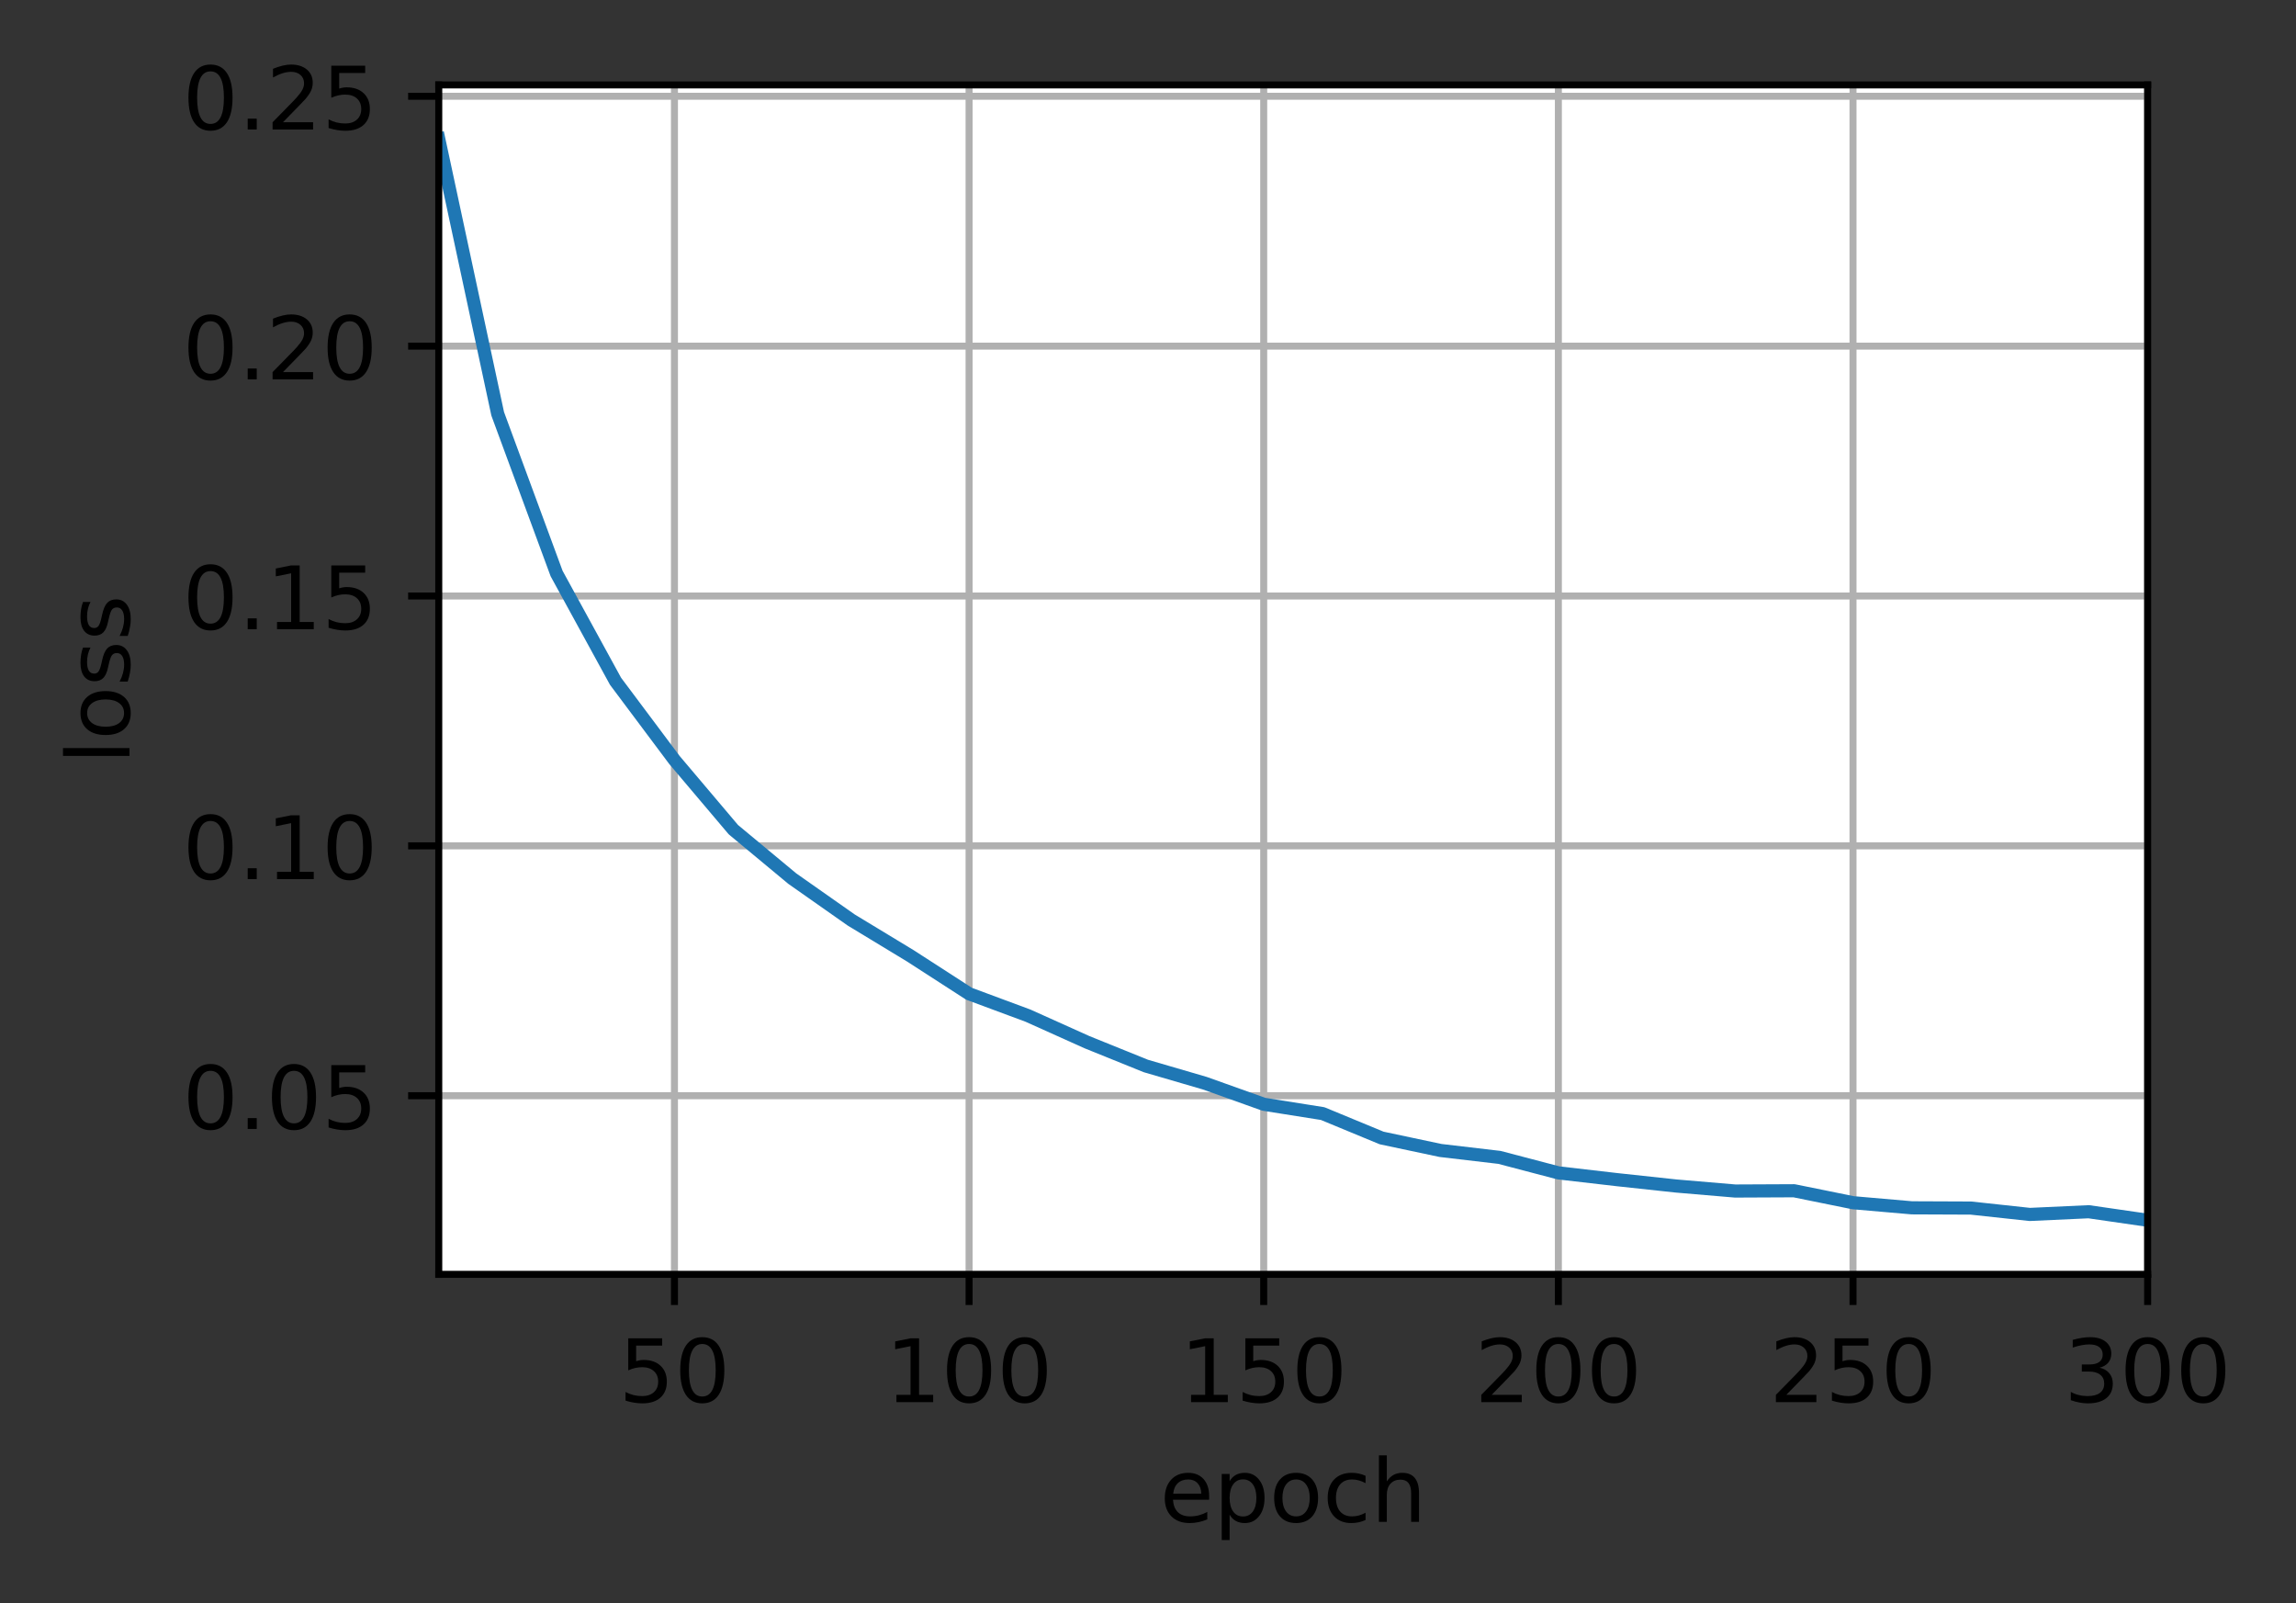 <?xml version="1.0" encoding="UTF-8"?>
<svg xmlns="http://www.w3.org/2000/svg" xmlns:xlink="http://www.w3.org/1999/xlink" width="328pt" height="229pt" viewBox="0 0 328 229" version="1.1">
<rect x="0" y="0" width="328" height="229" fill="#333333" stroke="none"/>
<defs>
<clipPath id="clip1">
  <path d="M 95 12.129 L 98 12.129 L 98 182.004 L 95 182.004 Z M 95 12.129 "/>
</clipPath>
<clipPath id="clip2">
  <path d="M 137 12.129 L 140 12.129 L 140 182.004 L 137 182.004 Z M 137 12.129 "/>
</clipPath>
<clipPath id="clip3">
  <path d="M 179 12.129 L 182 12.129 L 182 182.004 L 179 182.004 Z M 179 12.129 "/>
</clipPath>
<clipPath id="clip4">
  <path d="M 221 12.129 L 224 12.129 L 224 182.004 L 221 182.004 Z M 221 12.129 "/>
</clipPath>
<clipPath id="clip5">
  <path d="M 264 12.129 L 266 12.129 L 266 182.004 L 264 182.004 Z M 264 12.129 "/>
</clipPath>
<clipPath id="clip6">
  <path d="M 306 12.129 L 306.805 12.129 L 306.805 182.004 L 306 182.004 Z M 306 12.129 "/>
</clipPath>
<clipPath id="clip7">
  <path d="M 62.68 155 L 306.805 155 L 306.805 158 L 62.68 158 Z M 62.68 155 "/>
</clipPath>
<clipPath id="clip8">
  <path d="M 62.68 120 L 306.805 120 L 306.805 122 L 62.68 122 Z M 62.68 120 "/>
</clipPath>
<clipPath id="clip9">
  <path d="M 62.68 84 L 306.805 84 L 306.805 86 L 62.68 86 Z M 62.68 84 "/>
</clipPath>
<clipPath id="clip10">
  <path d="M 62.68 48 L 306.805 48 L 306.805 51 L 62.68 51 Z M 62.68 48 "/>
</clipPath>
<clipPath id="clip11">
  <path d="M 62.68 13 L 306.805 13 L 306.805 15 L 62.68 15 Z M 62.68 13 "/>
</clipPath>
<clipPath id="clip12">
  <path d="M 62.68 18 L 306.805 18 L 306.805 176 L 62.68 176 Z M 62.68 18 "/>
</clipPath>
</defs>
<g id="surface1">
<path style=" stroke:none;fill-rule:nonzero;fill:rgb(100%,100%,100%);fill-opacity:1;" d="M 62.68 182.004 L 306.805 182.004 L 306.805 12.129 L 62.68 12.129 Z M 62.68 182.004 "/>
<g clip-path="url(#clip1)" clip-rule="nonzero">
<path style="fill:none;stroke-width:0.8;stroke-linecap:square;stroke-linejoin:round;stroke:rgb(69.02%,69.02%,69.02%);stroke-opacity:1;stroke-miterlimit:4;" d="M 77.081 145.603 L 77.081 9.703 " transform="matrix(1.25,0,0,1.25,0,0)"/>
</g>
<path style="fill:none;stroke-width:0.8;stroke-linecap:butt;stroke-linejoin:round;stroke:rgb(0%,0%,0%);stroke-opacity:1;stroke-miterlimit:4;" d="M -0 -0.001 L -0 3.499 " transform="matrix(1.25,0,0,1.25,96.352,182.005)"/>
<path style=" stroke:none;fill-rule:nonzero;fill:rgb(0%,0%,0%);fill-opacity:1;" d="M 89.75 191.141 L 94.59 191.141 L 94.59 192.18 L 90.879 192.18 L 90.879 194.41 C 91.055 194.352 91.234 194.305 91.414 194.273 C 91.594 194.246 91.773 194.23 91.953 194.23 C 92.969 194.23 93.773 194.508 94.367 195.066 C 94.961 195.621 95.262 196.379 95.262 197.328 C 95.262 198.309 94.953 199.07 94.344 199.617 C 93.734 200.16 92.871 200.43 91.762 200.43 C 91.379 200.43 90.988 200.398 90.594 200.332 C 90.195 200.27 89.785 200.172 89.363 200.039 L 89.363 198.801 C 89.73 199 90.109 199.148 90.5 199.246 C 90.891 199.344 91.301 199.391 91.738 199.391 C 92.441 199.391 93 199.207 93.41 198.836 C 93.82 198.469 94.027 197.965 94.027 197.328 C 94.027 196.695 93.82 196.191 93.41 195.824 C 93 195.453 92.441 195.266 91.738 195.266 C 91.406 195.266 91.078 195.305 90.75 195.375 C 90.422 195.449 90.09 195.562 89.75 195.719 Z M 89.75 191.141 "/>
<path style=" stroke:none;fill-rule:nonzero;fill:rgb(0%,0%,0%);fill-opacity:1;" d="M 100.324 191.953 C 99.691 191.953 99.215 192.266 98.895 192.891 C 98.574 193.512 98.414 194.453 98.414 195.707 C 98.414 196.953 98.574 197.891 98.895 198.516 C 99.215 199.141 99.691 199.453 100.324 199.453 C 100.965 199.453 101.441 199.141 101.762 198.516 C 102.082 197.891 102.242 196.953 102.242 195.707 C 102.242 194.453 102.082 193.512 101.762 192.891 C 101.441 192.266 100.965 191.953 100.324 191.953 Z M 100.324 190.977 C 101.348 190.977 102.129 191.379 102.668 192.188 C 103.207 192.996 103.477 194.168 103.477 195.707 C 103.477 197.238 103.207 198.41 102.668 199.219 C 102.129 200.027 101.348 200.43 100.324 200.43 C 99.305 200.43 98.523 200.027 97.984 199.219 C 97.445 198.41 97.176 197.238 97.176 195.707 C 97.176 194.168 97.445 192.996 97.984 192.188 C 98.523 191.379 99.305 190.977 100.324 190.977 Z M 100.324 190.977 "/>
<g clip-path="url(#clip2)" clip-rule="nonzero">
<path style="fill:none;stroke-width:0.8;stroke-linecap:square;stroke-linejoin:round;stroke:rgb(69.02%,69.02%,69.02%);stroke-opacity:1;stroke-miterlimit:4;" d="M 110.753 145.603 L 110.753 9.703 " transform="matrix(1.25,0,0,1.25,0,0)"/>
</g>
<path style="fill:none;stroke-width:0.8;stroke-linecap:butt;stroke-linejoin:round;stroke:rgb(0%,0%,0%);stroke-opacity:1;stroke-miterlimit:4;" d="M -0.001 -0.001 L -0.001 3.499 " transform="matrix(1.25,0,0,1.25,138.443,182.005)"/>
<path style=" stroke:none;fill-rule:nonzero;fill:rgb(0%,0%,0%);fill-opacity:1;" d="M 128.062 199.215 L 130.078 199.215 L 130.078 192.262 L 127.887 192.703 L 127.887 191.578 L 130.066 191.141 L 131.297 191.141 L 131.297 199.215 L 133.312 199.215 L 133.312 200.254 L 128.062 200.254 Z M 128.062 199.215 "/>
<path style=" stroke:none;fill-rule:nonzero;fill:rgb(0%,0%,0%);fill-opacity:1;" d="M 138.438 191.953 C 137.805 191.953 137.328 192.266 137.008 192.891 C 136.688 193.512 136.527 194.453 136.527 195.707 C 136.527 196.953 136.688 197.891 137.008 198.516 C 137.328 199.141 137.805 199.453 138.438 199.453 C 139.078 199.453 139.559 199.141 139.875 198.516 C 140.195 197.891 140.355 196.953 140.355 195.707 C 140.355 194.453 140.195 193.512 139.875 192.891 C 139.559 192.266 139.078 191.953 138.438 191.953 Z M 138.438 190.977 C 139.461 190.977 140.242 191.379 140.781 192.188 C 141.32 192.996 141.59 194.168 141.59 195.707 C 141.59 197.238 141.32 198.41 140.781 199.219 C 140.242 200.027 139.461 200.43 138.438 200.43 C 137.418 200.43 136.637 200.027 136.098 199.219 C 135.559 198.41 135.289 197.238 135.289 195.707 C 135.289 194.168 135.559 192.996 136.098 192.188 C 136.637 191.379 137.418 190.977 138.438 190.977 Z M 138.438 190.977 "/>
<path style=" stroke:none;fill-rule:nonzero;fill:rgb(0%,0%,0%);fill-opacity:1;" d="M 146.391 191.953 C 145.758 191.953 145.281 192.266 144.961 192.891 C 144.641 193.512 144.48 194.453 144.48 195.707 C 144.48 196.953 144.641 197.891 144.961 198.516 C 145.281 199.141 145.758 199.453 146.391 199.453 C 147.031 199.453 147.512 199.141 147.828 198.516 C 148.148 197.891 148.309 196.953 148.309 195.707 C 148.309 194.453 148.148 193.512 147.828 192.891 C 147.512 192.266 147.031 191.953 146.391 191.953 Z M 146.391 190.977 C 147.414 190.977 148.195 191.379 148.734 192.188 C 149.273 192.996 149.543 194.168 149.543 195.707 C 149.543 197.238 149.273 198.41 148.734 199.219 C 148.195 200.027 147.414 200.43 146.391 200.43 C 145.371 200.43 144.59 200.027 144.051 199.219 C 143.512 198.41 143.242 197.238 143.242 195.707 C 143.242 194.168 143.512 192.996 144.051 192.188 C 144.59 191.379 145.371 190.977 146.391 190.977 Z M 146.391 190.977 "/>
<g clip-path="url(#clip3)" clip-rule="nonzero">
<path style="fill:none;stroke-width:0.8;stroke-linecap:square;stroke-linejoin:round;stroke:rgb(69.02%,69.02%,69.02%);stroke-opacity:1;stroke-miterlimit:4;" d="M 144.425 145.603 L 144.425 9.703 " transform="matrix(1.25,0,0,1.25,0,0)"/>
</g>
<path style="fill:none;stroke-width:0.8;stroke-linecap:butt;stroke-linejoin:round;stroke:rgb(0%,0%,0%);stroke-opacity:1;stroke-miterlimit:4;" d="M -0.002 -0.001 L -0.002 3.499 " transform="matrix(1.25,0,0,1.25,180.533,182.005)"/>
<path style=" stroke:none;fill-rule:nonzero;fill:rgb(0%,0%,0%);fill-opacity:1;" d="M 170.152 199.215 L 172.168 199.215 L 172.168 192.262 L 169.977 192.703 L 169.977 191.578 L 172.156 191.141 L 173.387 191.141 L 173.387 199.215 L 175.402 199.215 L 175.402 200.254 L 170.152 200.254 Z M 170.152 199.215 "/>
<path style=" stroke:none;fill-rule:nonzero;fill:rgb(0%,0%,0%);fill-opacity:1;" d="M 177.906 191.141 L 182.746 191.141 L 182.746 192.18 L 179.035 192.18 L 179.035 194.41 C 179.215 194.352 179.391 194.305 179.57 194.273 C 179.75 194.246 179.93 194.23 180.109 194.23 C 181.125 194.23 181.93 194.508 182.523 195.066 C 183.121 195.621 183.418 196.379 183.418 197.328 C 183.418 198.309 183.113 199.07 182.5 199.617 C 181.891 200.16 181.031 200.43 179.918 200.43 C 179.535 200.43 179.148 200.398 178.75 200.332 C 178.355 200.27 177.945 200.172 177.52 200.039 L 177.52 198.801 C 177.887 199 178.266 199.148 178.656 199.246 C 179.047 199.344 179.461 199.391 179.895 199.391 C 180.598 199.391 181.156 199.207 181.566 198.836 C 181.977 198.469 182.184 197.965 182.184 197.328 C 182.184 196.695 181.977 196.191 181.566 195.824 C 181.156 195.453 180.598 195.266 179.895 195.266 C 179.566 195.266 179.234 195.305 178.906 195.375 C 178.582 195.449 178.246 195.562 177.906 195.719 Z M 177.906 191.141 "/>
<path style=" stroke:none;fill-rule:nonzero;fill:rgb(0%,0%,0%);fill-opacity:1;" d="M 188.48 191.953 C 187.848 191.953 187.371 192.266 187.051 192.891 C 186.73 193.512 186.57 194.453 186.57 195.707 C 186.57 196.953 186.73 197.891 187.051 198.516 C 187.371 199.141 187.848 199.453 188.48 199.453 C 189.121 199.453 189.602 199.141 189.918 198.516 C 190.238 197.891 190.398 196.953 190.398 195.707 C 190.398 194.453 190.238 193.512 189.918 192.891 C 189.602 192.266 189.121 191.953 188.48 191.953 Z M 188.48 190.977 C 189.504 190.977 190.285 191.379 190.824 192.188 C 191.363 192.996 191.633 194.168 191.633 195.707 C 191.633 197.238 191.363 198.41 190.824 199.219 C 190.285 200.027 189.504 200.43 188.48 200.43 C 187.461 200.43 186.68 200.027 186.141 199.219 C 185.602 198.41 185.332 197.238 185.332 195.707 C 185.332 194.168 185.602 192.996 186.141 192.188 C 186.68 191.379 187.461 190.977 188.48 190.977 Z M 188.48 190.977 "/>
<g clip-path="url(#clip4)" clip-rule="nonzero">
<path style="fill:none;stroke-width:0.8;stroke-linecap:square;stroke-linejoin:round;stroke:rgb(69.02%,69.02%,69.02%);stroke-opacity:1;stroke-miterlimit:4;" d="M 178.1 145.603 L 178.1 9.703 " transform="matrix(1.25,0,0,1.25,0,0)"/>
</g>
<path style="fill:none;stroke-width:0.8;stroke-linecap:butt;stroke-linejoin:round;stroke:rgb(0%,0%,0%);stroke-opacity:1;stroke-miterlimit:4;" d="M 0.001 -0.001 L 0.001 3.499 " transform="matrix(1.25,0,0,1.25,222.624,182.005)"/>
<path style=" stroke:none;fill-rule:nonzero;fill:rgb(0%,0%,0%);fill-opacity:1;" d="M 213.094 199.215 L 217.395 199.215 L 217.395 200.254 L 211.609 200.254 L 211.609 199.215 C 212.078 198.73 212.715 198.082 213.523 197.266 C 214.332 196.449 214.84 195.922 215.047 195.688 C 215.441 195.242 215.715 194.867 215.871 194.562 C 216.027 194.254 216.109 193.953 216.109 193.656 C 216.109 193.172 215.938 192.777 215.598 192.473 C 215.258 192.164 214.816 192.012 214.27 192.012 C 213.883 192.012 213.477 192.078 213.047 192.215 C 212.617 192.348 212.16 192.551 211.672 192.824 L 211.672 191.578 C 212.168 191.379 212.629 191.23 213.062 191.129 C 213.492 191.027 213.887 190.977 214.246 190.977 C 215.191 190.977 215.941 191.211 216.504 191.684 C 217.066 192.156 217.348 192.785 217.348 193.574 C 217.348 193.949 217.277 194.305 217.137 194.641 C 216.996 194.977 216.742 195.371 216.371 195.828 C 216.27 195.945 215.945 196.285 215.398 196.852 C 214.855 197.414 214.086 198.203 213.094 199.215 Z M 213.094 199.215 "/>
<path style=" stroke:none;fill-rule:nonzero;fill:rgb(0%,0%,0%);fill-opacity:1;" d="M 222.621 191.953 C 221.984 191.953 221.508 192.266 221.188 192.891 C 220.867 193.512 220.711 194.453 220.711 195.707 C 220.711 196.953 220.867 197.891 221.188 198.516 C 221.508 199.141 221.984 199.453 222.621 199.453 C 223.258 199.453 223.738 199.141 224.059 198.516 C 224.379 197.891 224.539 196.953 224.539 195.707 C 224.539 194.453 224.379 193.512 224.059 192.891 C 223.738 192.266 223.258 191.953 222.621 191.953 Z M 222.621 190.977 C 223.641 190.977 224.422 191.379 224.961 192.188 C 225.5 192.996 225.77 194.168 225.77 195.707 C 225.77 197.238 225.5 198.41 224.961 199.219 C 224.422 200.027 223.641 200.43 222.621 200.43 C 221.598 200.43 220.82 200.027 220.281 199.219 C 219.742 198.41 219.473 197.238 219.473 195.707 C 219.473 194.168 219.742 192.996 220.281 192.188 C 220.82 191.379 221.598 190.977 222.621 190.977 Z M 222.621 190.977 "/>
<path style=" stroke:none;fill-rule:nonzero;fill:rgb(0%,0%,0%);fill-opacity:1;" d="M 230.574 191.953 C 229.938 191.953 229.461 192.266 229.141 192.891 C 228.82 193.512 228.664 194.453 228.664 195.707 C 228.664 196.953 228.82 197.891 229.141 198.516 C 229.461 199.141 229.938 199.453 230.574 199.453 C 231.211 199.453 231.691 199.141 232.012 198.516 C 232.332 197.891 232.492 196.953 232.492 195.707 C 232.492 194.453 232.332 193.512 232.012 192.891 C 231.691 192.266 231.211 191.953 230.574 191.953 Z M 230.574 190.977 C 231.594 190.977 232.375 191.379 232.914 192.188 C 233.453 192.996 233.723 194.168 233.723 195.707 C 233.723 197.238 233.453 198.41 232.914 199.219 C 232.375 200.027 231.594 200.43 230.574 200.43 C 229.551 200.43 228.773 200.027 228.234 199.219 C 227.695 198.41 227.426 197.238 227.426 195.707 C 227.426 194.168 227.695 192.996 228.234 192.188 C 228.773 191.379 229.551 190.977 230.574 190.977 Z M 230.574 190.977 "/>
<g clip-path="url(#clip5)" clip-rule="nonzero">
<path style="fill:none;stroke-width:0.8;stroke-linecap:square;stroke-linejoin:round;stroke:rgb(69.02%,69.02%,69.02%);stroke-opacity:1;stroke-miterlimit:4;" d="M 211.772 145.603 L 211.772 9.703 " transform="matrix(1.25,0,0,1.25,0,0)"/>
</g>
<path style="fill:none;stroke-width:0.8;stroke-linecap:butt;stroke-linejoin:round;stroke:rgb(0%,0%,0%);stroke-opacity:1;stroke-miterlimit:4;" d="M 0.001 -0.001 L 0.001 3.499 " transform="matrix(1.25,0,0,1.25,264.714,182.005)"/>
<path style=" stroke:none;fill-rule:nonzero;fill:rgb(0%,0%,0%);fill-opacity:1;" d="M 255.184 199.215 L 259.484 199.215 L 259.484 200.254 L 253.699 200.254 L 253.699 199.215 C 254.168 198.73 254.805 198.082 255.613 197.266 C 256.422 196.449 256.93 195.922 257.137 195.688 C 257.531 195.242 257.805 194.867 257.961 194.562 C 258.121 194.254 258.199 193.953 258.199 193.656 C 258.199 193.172 258.027 192.777 257.688 192.473 C 257.348 192.164 256.906 192.012 256.359 192.012 C 255.973 192.012 255.566 192.078 255.137 192.215 C 254.707 192.348 254.25 192.551 253.762 192.824 L 253.762 191.578 C 254.258 191.379 254.719 191.23 255.152 191.129 C 255.582 191.027 255.98 190.977 256.336 190.977 C 257.281 190.977 258.035 191.211 258.594 191.684 C 259.156 192.156 259.438 192.785 259.438 193.574 C 259.438 193.949 259.367 194.305 259.227 194.641 C 259.086 194.977 258.832 195.371 258.461 195.828 C 258.359 195.945 258.035 196.285 257.488 196.852 C 256.945 197.414 256.176 198.203 255.184 199.215 Z M 255.184 199.215 "/>
<path style=" stroke:none;fill-rule:nonzero;fill:rgb(0%,0%,0%);fill-opacity:1;" d="M 262.086 191.141 L 266.926 191.141 L 266.926 192.18 L 263.215 192.18 L 263.215 194.41 C 263.395 194.352 263.574 194.305 263.75 194.273 C 263.93 194.246 264.109 194.23 264.289 194.23 C 265.309 194.23 266.113 194.508 266.707 195.066 C 267.301 195.621 267.598 196.379 267.598 197.328 C 267.598 198.309 267.293 199.07 266.684 199.617 C 266.07 200.16 265.211 200.43 264.102 200.43 C 263.719 200.43 263.328 200.398 262.93 200.332 C 262.535 200.27 262.125 200.172 261.703 200.039 L 261.703 198.801 C 262.066 199 262.445 199.148 262.836 199.246 C 263.227 199.344 263.641 199.391 264.074 199.391 C 264.781 199.391 265.336 199.207 265.746 198.836 C 266.16 198.469 266.363 197.965 266.363 197.328 C 266.363 196.695 266.16 196.191 265.746 195.824 C 265.336 195.453 264.781 195.266 264.074 195.266 C 263.746 195.266 263.418 195.305 263.09 195.375 C 262.762 195.449 262.43 195.562 262.086 195.719 Z M 262.086 191.141 "/>
<path style=" stroke:none;fill-rule:nonzero;fill:rgb(0%,0%,0%);fill-opacity:1;" d="M 272.664 191.953 C 272.027 191.953 271.551 192.266 271.23 192.891 C 270.914 193.512 270.754 194.453 270.754 195.707 C 270.754 196.953 270.914 197.891 271.23 198.516 C 271.551 199.141 272.027 199.453 272.664 199.453 C 273.301 199.453 273.781 199.141 274.102 198.516 C 274.422 197.891 274.582 196.953 274.582 195.707 C 274.582 194.453 274.422 193.512 274.102 192.891 C 273.781 192.266 273.301 191.953 272.664 191.953 Z M 272.664 190.977 C 273.684 190.977 274.465 191.379 275.004 192.188 C 275.543 192.996 275.812 194.168 275.812 195.707 C 275.812 197.238 275.543 198.41 275.004 199.219 C 274.465 200.027 273.684 200.43 272.664 200.43 C 271.641 200.43 270.863 200.027 270.324 199.219 C 269.785 198.41 269.516 197.238 269.516 195.707 C 269.516 194.168 269.785 192.996 270.324 192.188 C 270.863 191.379 271.641 190.977 272.664 190.977 Z M 272.664 190.977 "/>
<g clip-path="url(#clip6)" clip-rule="nonzero">
<path style="fill:none;stroke-width:0.8;stroke-linecap:square;stroke-linejoin:round;stroke:rgb(69.02%,69.02%,69.02%);stroke-opacity:1;stroke-miterlimit:4;" d="M 245.444 145.603 L 245.444 9.703 " transform="matrix(1.25,0,0,1.25,0,0)"/>
</g>
<path style="fill:none;stroke-width:0.8;stroke-linecap:butt;stroke-linejoin:round;stroke:rgb(0%,0%,0%);stroke-opacity:1;stroke-miterlimit:4;" d="M 0 -0.001 L 0 3.499 " transform="matrix(1.25,0,0,1.25,306.805,182.005)"/>
<path style=" stroke:none;fill-rule:nonzero;fill:rgb(0%,0%,0%);fill-opacity:1;" d="M 299.945 195.34 C 300.539 195.465 300.996 195.727 301.328 196.129 C 301.66 196.527 301.828 197.02 301.828 197.605 C 301.828 198.504 301.516 199.199 300.898 199.691 C 300.281 200.184 299.402 200.43 298.262 200.43 C 297.879 200.43 297.488 200.395 297.082 200.316 C 296.676 200.242 296.258 200.129 295.828 199.977 L 295.828 198.789 C 296.168 198.988 296.543 199.137 296.949 199.238 C 297.355 199.34 297.781 199.391 298.227 199.391 C 299 199.391 299.586 199.238 299.992 198.934 C 300.398 198.629 300.602 198.188 300.602 197.605 C 300.602 197.066 300.41 196.648 300.035 196.344 C 299.66 196.043 299.137 195.891 298.465 195.891 L 297.402 195.891 L 297.402 194.875 L 298.516 194.875 C 299.117 194.875 299.582 194.754 299.906 194.512 C 300.227 194.27 300.387 193.922 300.387 193.465 C 300.387 193 300.219 192.641 299.891 192.391 C 299.559 192.137 299.082 192.012 298.465 192.012 C 298.125 192.012 297.766 192.051 297.375 192.125 C 296.992 192.195 296.566 192.309 296.102 192.465 L 296.102 191.367 C 296.57 191.234 297.008 191.137 297.418 191.074 C 297.828 191.008 298.211 190.977 298.574 190.977 C 299.512 190.977 300.25 191.188 300.797 191.613 C 301.34 192.039 301.613 192.613 301.613 193.336 C 301.613 193.844 301.469 194.27 301.18 194.617 C 300.891 194.965 300.48 195.203 299.945 195.34 Z M 299.945 195.34 "/>
<path style=" stroke:none;fill-rule:nonzero;fill:rgb(0%,0%,0%);fill-opacity:1;" d="M 306.801 191.953 C 306.168 191.953 305.688 192.266 305.367 192.891 C 305.051 193.512 304.891 194.453 304.891 195.707 C 304.891 196.953 305.051 197.891 305.367 198.516 C 305.688 199.141 306.168 199.453 306.801 199.453 C 307.441 199.453 307.918 199.141 308.238 198.516 C 308.559 197.891 308.719 196.953 308.719 195.707 C 308.719 194.453 308.559 193.512 308.238 192.891 C 307.918 192.266 307.441 191.953 306.801 191.953 Z M 306.801 190.977 C 307.824 190.977 308.602 191.379 309.141 192.188 C 309.68 192.996 309.949 194.168 309.949 195.707 C 309.949 197.238 309.68 198.41 309.141 199.219 C 308.602 200.027 307.824 200.43 306.801 200.43 C 305.781 200.43 305 200.027 304.461 199.219 C 303.922 198.41 303.652 197.238 303.652 195.707 C 303.652 194.168 303.922 192.996 304.461 192.188 C 305 191.379 305.781 190.977 306.801 190.977 Z M 306.801 190.977 "/>
<path style=" stroke:none;fill-rule:nonzero;fill:rgb(0%,0%,0%);fill-opacity:1;" d="M 314.754 191.953 C 314.121 191.953 313.641 192.266 313.32 192.891 C 313.004 193.512 312.844 194.453 312.844 195.707 C 312.844 196.953 313.004 197.891 313.32 198.516 C 313.641 199.141 314.121 199.453 314.754 199.453 C 315.395 199.453 315.871 199.141 316.191 198.516 C 316.512 197.891 316.672 196.953 316.672 195.707 C 316.672 194.453 316.512 193.512 316.191 192.891 C 315.871 192.266 315.395 191.953 314.754 191.953 Z M 314.754 190.977 C 315.777 190.977 316.555 191.379 317.094 192.188 C 317.633 192.996 317.902 194.168 317.902 195.707 C 317.902 197.238 317.633 198.41 317.094 199.219 C 316.555 200.027 315.777 200.43 314.754 200.43 C 313.734 200.43 312.953 200.027 312.414 199.219 C 311.875 198.41 311.605 197.238 311.605 195.707 C 311.605 194.168 311.875 192.996 312.414 192.188 C 312.953 191.379 313.734 190.977 314.754 190.977 Z M 314.754 190.977 "/>
<path style=" stroke:none;fill-rule:nonzero;fill:rgb(0%,0%,0%);fill-opacity:1;" d="M 172.734 213.652 L 172.734 214.199 L 167.57 214.199 C 167.617 214.973 167.852 215.562 168.266 215.969 C 168.684 216.371 169.266 216.574 170.008 216.574 C 170.441 216.574 170.859 216.523 171.266 216.418 C 171.668 216.312 172.07 216.152 172.469 215.941 L 172.469 217.004 C 172.066 217.172 171.652 217.305 171.23 217.395 C 170.809 217.484 170.379 217.527 169.945 217.527 C 168.852 217.527 167.988 217.211 167.352 216.578 C 166.715 215.941 166.398 215.082 166.398 214 C 166.398 212.879 166.699 211.992 167.305 211.336 C 167.906 210.68 168.723 210.352 169.75 210.352 C 170.668 210.352 171.395 210.648 171.93 211.238 C 172.465 211.832 172.734 212.633 172.734 213.652 Z M 171.609 213.32 C 171.602 212.707 171.43 212.219 171.094 211.852 C 170.758 211.484 170.312 211.301 169.758 211.301 C 169.133 211.301 168.633 211.48 168.258 211.832 C 167.879 212.188 167.664 212.688 167.605 213.328 Z M 171.609 213.32 "/>
<path style=" stroke:none;fill-rule:nonzero;fill:rgb(0%,0%,0%);fill-opacity:1;" d="M 175.66 216.324 L 175.66 219.949 L 174.531 219.949 L 174.531 210.516 L 175.66 210.516 L 175.66 211.551 C 175.898 211.145 176.195 210.844 176.555 210.648 C 176.918 210.449 177.348 210.352 177.848 210.352 C 178.676 210.352 179.352 210.68 179.871 211.34 C 180.391 211.996 180.648 212.863 180.648 213.938 C 180.648 215.012 180.391 215.879 179.871 216.539 C 179.352 217.199 178.676 217.527 177.848 217.527 C 177.348 217.527 176.918 217.43 176.555 217.23 C 176.195 217.035 175.898 216.73 175.66 216.324 Z M 179.484 213.938 C 179.484 213.113 179.312 212.465 178.973 211.996 C 178.633 211.523 178.168 211.289 177.574 211.289 C 176.977 211.289 176.512 211.523 176.172 211.996 C 175.832 212.465 175.66 213.113 175.66 213.938 C 175.66 214.766 175.832 215.41 176.172 215.883 C 176.512 216.352 176.977 216.586 177.574 216.586 C 178.168 216.586 178.633 216.352 178.973 215.883 C 179.312 215.41 179.484 214.766 179.484 213.938 Z M 179.484 213.938 "/>
<path style=" stroke:none;fill-rule:nonzero;fill:rgb(0%,0%,0%);fill-opacity:1;" d="M 185.156 211.301 C 184.555 211.301 184.082 211.535 183.73 212.008 C 183.379 212.477 183.203 213.121 183.203 213.938 C 183.203 214.758 183.379 215.398 183.727 215.871 C 184.074 216.34 184.555 216.574 185.156 216.574 C 185.758 216.574 186.23 216.34 186.578 215.867 C 186.93 215.395 187.105 214.754 187.105 213.938 C 187.105 213.129 186.93 212.488 186.578 212.012 C 186.23 211.539 185.758 211.301 185.156 211.301 Z M 185.156 210.352 C 186.133 210.352 186.902 210.668 187.461 211.305 C 188.016 211.938 188.297 212.816 188.297 213.938 C 188.297 215.059 188.016 215.934 187.461 216.574 C 186.902 217.211 186.133 217.527 185.156 217.527 C 184.18 217.527 183.41 217.211 182.852 216.574 C 182.297 215.934 182.023 215.059 182.023 213.938 C 182.023 212.816 182.297 211.938 182.852 211.305 C 183.41 210.668 184.18 210.352 185.156 210.352 Z M 185.156 210.352 "/>
<path style=" stroke:none;fill-rule:nonzero;fill:rgb(0%,0%,0%);fill-opacity:1;" d="M 195.078 210.777 L 195.078 211.828 C 194.758 211.652 194.441 211.52 194.121 211.434 C 193.805 211.344 193.48 211.301 193.156 211.301 C 192.426 211.301 191.859 211.531 191.457 211.996 C 191.055 212.457 190.852 213.105 190.852 213.938 C 190.852 214.773 191.055 215.422 191.457 215.883 C 191.859 216.344 192.426 216.574 193.156 216.574 C 193.48 216.574 193.805 216.531 194.121 216.445 C 194.441 216.355 194.758 216.227 195.078 216.051 L 195.078 217.09 C 194.762 217.234 194.438 217.344 194.102 217.418 C 193.77 217.492 193.41 217.527 193.031 217.527 C 192.004 217.527 191.184 217.203 190.578 216.559 C 189.973 215.91 189.668 215.039 189.668 213.938 C 189.668 212.824 189.977 211.949 190.586 211.309 C 191.199 210.672 192.039 210.352 193.105 210.352 C 193.453 210.352 193.789 210.387 194.117 210.457 C 194.449 210.527 194.766 210.633 195.078 210.777 Z M 195.078 210.777 "/>
<path style=" stroke:none;fill-rule:nonzero;fill:rgb(0%,0%,0%);fill-opacity:1;" d="M 202.715 213.223 L 202.715 217.352 L 201.59 217.352 L 201.59 213.262 C 201.59 212.613 201.465 212.129 201.211 211.809 C 200.961 211.488 200.582 211.328 200.078 211.328 C 199.469 211.328 198.992 211.52 198.641 211.906 C 198.293 212.293 198.117 212.82 198.117 213.488 L 198.117 217.352 L 196.988 217.352 L 196.988 207.852 L 198.117 207.852 L 198.117 211.578 C 198.387 211.164 198.703 210.859 199.066 210.656 C 199.43 210.453 199.852 210.352 200.328 210.352 C 201.113 210.352 201.707 210.594 202.109 211.078 C 202.512 211.566 202.715 212.281 202.715 213.223 Z M 202.715 213.223 "/>
<g clip-path="url(#clip7)" clip-rule="nonzero">
<path style="fill:none;stroke-width:0.8;stroke-linecap:square;stroke-linejoin:round;stroke:rgb(69.02%,69.02%,69.02%);stroke-opacity:1;stroke-miterlimit:4;" d="M 50.144 125.194 L 245.444 125.194 " transform="matrix(1.25,0,0,1.25,0,0)"/>
</g>
<path style="fill:none;stroke-width:0.8;stroke-linecap:butt;stroke-linejoin:round;stroke:rgb(0%,0%,0%);stroke-opacity:1;stroke-miterlimit:4;" d="M 0 0.001 L -3.5 0.001 " transform="matrix(1.25,0,0,1.25,62.68,156.491)"/>
<path style=" stroke:none;fill-rule:nonzero;fill:rgb(0%,0%,0%);fill-opacity:1;" d="M 30.07 152.938 C 29.438 152.938 28.961 153.25 28.641 153.875 C 28.32 154.5 28.16 155.438 28.16 156.691 C 28.16 157.941 28.32 158.879 28.641 159.504 C 28.961 160.129 29.438 160.441 30.07 160.441 C 30.711 160.441 31.188 160.129 31.508 159.504 C 31.828 158.879 31.988 157.941 31.988 156.691 C 31.988 155.438 31.828 154.5 31.508 153.875 C 31.188 153.25 30.711 152.938 30.07 152.938 Z M 30.07 151.961 C 31.094 151.961 31.875 152.367 32.414 153.176 C 32.953 153.984 33.219 155.156 33.219 156.691 C 33.219 158.227 32.953 159.398 32.414 160.207 C 31.875 161.016 31.094 161.418 30.07 161.418 C 29.051 161.418 28.27 161.016 27.73 160.207 C 27.191 159.398 26.922 158.227 26.922 156.691 C 26.922 155.156 27.191 153.984 27.73 153.176 C 28.27 152.367 29.051 151.961 30.07 151.961 Z M 30.07 151.961 "/>
<path style=" stroke:none;fill-rule:nonzero;fill:rgb(0%,0%,0%);fill-opacity:1;" d="M 35.387 159.688 L 36.676 159.688 L 36.676 161.238 L 35.387 161.238 Z M 35.387 159.688 "/>
<path style=" stroke:none;fill-rule:nonzero;fill:rgb(0%,0%,0%);fill-opacity:1;" d="M 41.996 152.938 C 41.363 152.938 40.887 153.25 40.566 153.875 C 40.246 154.5 40.086 155.438 40.086 156.691 C 40.086 157.941 40.246 158.879 40.566 159.504 C 40.887 160.129 41.363 160.441 41.996 160.441 C 42.637 160.441 43.113 160.129 43.434 159.504 C 43.754 158.879 43.914 157.941 43.914 156.691 C 43.914 155.438 43.754 154.5 43.434 153.875 C 43.113 153.25 42.637 152.938 41.996 152.938 Z M 41.996 151.961 C 43.02 151.961 43.801 152.367 44.34 153.176 C 44.879 153.984 45.148 155.156 45.148 156.691 C 45.148 158.227 44.879 159.398 44.34 160.207 C 43.801 161.016 43.02 161.418 41.996 161.418 C 40.977 161.418 40.195 161.016 39.656 160.207 C 39.117 159.398 38.848 158.227 38.848 156.691 C 38.848 155.156 39.117 153.984 39.656 153.176 C 40.195 152.367 40.977 151.961 41.996 151.961 Z M 41.996 151.961 "/>
<path style=" stroke:none;fill-rule:nonzero;fill:rgb(0%,0%,0%);fill-opacity:1;" d="M 47.328 152.125 L 52.168 152.125 L 52.168 153.164 L 48.457 153.164 L 48.457 155.398 C 48.633 155.336 48.812 155.293 48.992 155.262 C 49.172 155.23 49.352 155.215 49.531 155.215 C 50.547 155.215 51.352 155.496 51.945 156.051 C 52.539 156.609 52.84 157.363 52.84 158.316 C 52.84 159.297 52.531 160.059 51.922 160.602 C 51.312 161.145 50.449 161.418 49.34 161.418 C 48.957 161.418 48.566 161.387 48.172 161.32 C 47.773 161.254 47.363 161.156 46.941 161.027 L 46.941 159.785 C 47.309 159.984 47.688 160.133 48.078 160.23 C 48.469 160.328 48.879 160.379 49.316 160.379 C 50.02 160.379 50.578 160.195 50.988 159.824 C 51.398 159.453 51.605 158.953 51.605 158.316 C 51.605 157.684 51.398 157.18 50.988 156.809 C 50.578 156.438 50.02 156.254 49.316 156.254 C 48.984 156.254 48.656 156.289 48.328 156.363 C 48 156.438 47.668 156.551 47.328 156.703 Z M 47.328 152.125 "/>
<g clip-path="url(#clip8)" clip-rule="nonzero">
<path style="fill:none;stroke-width:0.8;stroke-linecap:square;stroke-linejoin:round;stroke:rgb(69.02%,69.02%,69.02%);stroke-opacity:1;stroke-miterlimit:4;" d="M 50.144 96.644 L 245.444 96.644 " transform="matrix(1.25,0,0,1.25,0,0)"/>
</g>
<path style="fill:none;stroke-width:0.8;stroke-linecap:butt;stroke-linejoin:round;stroke:rgb(0%,0%,0%);stroke-opacity:1;stroke-miterlimit:4;" d="M 0 -0.001 L -3.5 -0.001 " transform="matrix(1.25,0,0,1.25,62.68,120.805)"/>
<path style=" stroke:none;fill-rule:nonzero;fill:rgb(0%,0%,0%);fill-opacity:1;" d="M 30.07 117.254 C 29.438 117.254 28.961 117.566 28.641 118.191 C 28.32 118.816 28.16 119.754 28.16 121.008 C 28.16 122.258 28.32 123.191 28.641 123.816 C 28.961 124.441 29.438 124.754 30.07 124.754 C 30.711 124.754 31.188 124.441 31.508 123.816 C 31.828 123.191 31.988 122.258 31.988 121.008 C 31.988 119.754 31.828 118.816 31.508 118.191 C 31.188 117.566 30.711 117.254 30.07 117.254 Z M 30.07 116.277 C 31.094 116.277 31.875 116.68 32.414 117.488 C 32.953 118.297 33.219 119.469 33.219 121.008 C 33.219 122.543 32.953 123.711 32.414 124.52 C 31.875 125.328 31.094 125.73 30.07 125.73 C 29.051 125.73 28.27 125.328 27.73 124.52 C 27.191 123.711 26.922 122.543 26.922 121.008 C 26.922 119.469 27.191 118.297 27.73 117.488 C 28.27 116.68 29.051 116.277 30.07 116.277 Z M 30.07 116.277 "/>
<path style=" stroke:none;fill-rule:nonzero;fill:rgb(0%,0%,0%);fill-opacity:1;" d="M 35.387 124.004 L 36.676 124.004 L 36.676 125.555 L 35.387 125.555 Z M 35.387 124.004 "/>
<path style=" stroke:none;fill-rule:nonzero;fill:rgb(0%,0%,0%);fill-opacity:1;" d="M 39.574 124.516 L 41.59 124.516 L 41.59 117.562 L 39.398 118.004 L 39.398 116.879 L 41.578 116.441 L 42.809 116.441 L 42.809 124.516 L 44.824 124.516 L 44.824 125.555 L 39.574 125.555 Z M 39.574 124.516 "/>
<path style=" stroke:none;fill-rule:nonzero;fill:rgb(0%,0%,0%);fill-opacity:1;" d="M 49.949 117.254 C 49.316 117.254 48.84 117.566 48.52 118.191 C 48.199 118.816 48.039 119.754 48.039 121.008 C 48.039 122.258 48.199 123.191 48.52 123.816 C 48.84 124.441 49.316 124.754 49.949 124.754 C 50.59 124.754 51.066 124.441 51.387 123.816 C 51.707 123.191 51.867 122.258 51.867 121.008 C 51.867 119.754 51.707 118.816 51.387 118.191 C 51.066 117.566 50.59 117.254 49.949 117.254 Z M 49.949 116.277 C 50.973 116.277 51.754 116.68 52.293 117.488 C 52.832 118.297 53.102 119.469 53.102 121.008 C 53.102 122.543 52.832 123.711 52.293 124.52 C 51.754 125.328 50.973 125.73 49.949 125.73 C 48.93 125.73 48.148 125.328 47.609 124.52 C 47.07 123.711 46.801 122.543 46.801 121.008 C 46.801 119.469 47.07 118.297 47.609 117.488 C 48.148 116.68 48.93 116.277 49.949 116.277 Z M 49.949 116.277 "/>
<g clip-path="url(#clip9)" clip-rule="nonzero">
<path style="fill:none;stroke-width:0.8;stroke-linecap:square;stroke-linejoin:round;stroke:rgb(69.02%,69.02%,69.02%);stroke-opacity:1;stroke-miterlimit:4;" d="M 50.144 68.097 L 245.444 68.097 " transform="matrix(1.25,0,0,1.25,0,0)"/>
</g>
<path style="fill:none;stroke-width:0.8;stroke-linecap:butt;stroke-linejoin:round;stroke:rgb(0%,0%,0%);stroke-opacity:1;stroke-miterlimit:4;" d="M 0 0.001 L -3.5 0.001 " transform="matrix(1.25,0,0,1.25,62.68,85.12)"/>
<path style=" stroke:none;fill-rule:nonzero;fill:rgb(0%,0%,0%);fill-opacity:1;" d="M 30.07 81.566 C 29.438 81.566 28.961 81.879 28.641 82.504 C 28.32 83.129 28.16 84.066 28.16 85.32 C 28.16 86.57 28.32 87.508 28.641 88.133 C 28.961 88.758 29.438 89.07 30.07 89.07 C 30.711 89.07 31.188 88.758 31.508 88.133 C 31.828 87.508 31.988 86.57 31.988 85.32 C 31.988 84.066 31.828 83.129 31.508 82.504 C 31.188 81.879 30.711 81.566 30.07 81.566 Z M 30.07 80.59 C 31.094 80.59 31.875 80.996 32.414 81.805 C 32.953 82.613 33.219 83.785 33.219 85.32 C 33.219 86.855 32.953 88.027 32.414 88.836 C 31.875 89.645 31.094 90.047 30.07 90.047 C 29.051 90.047 28.27 89.645 27.73 88.836 C 27.191 88.027 26.922 86.855 26.922 85.32 C 26.922 83.785 27.191 82.613 27.73 81.805 C 28.27 80.996 29.051 80.59 30.07 80.59 Z M 30.07 80.59 "/>
<path style=" stroke:none;fill-rule:nonzero;fill:rgb(0%,0%,0%);fill-opacity:1;" d="M 35.387 88.316 L 36.676 88.316 L 36.676 89.867 L 35.387 89.867 Z M 35.387 88.316 "/>
<path style=" stroke:none;fill-rule:nonzero;fill:rgb(0%,0%,0%);fill-opacity:1;" d="M 39.574 88.832 L 41.59 88.832 L 41.59 81.879 L 39.398 82.316 L 39.398 81.195 L 41.578 80.754 L 42.809 80.754 L 42.809 88.832 L 44.824 88.832 L 44.824 89.867 L 39.574 89.867 Z M 39.574 88.832 "/>
<path style=" stroke:none;fill-rule:nonzero;fill:rgb(0%,0%,0%);fill-opacity:1;" d="M 47.328 80.754 L 52.168 80.754 L 52.168 81.793 L 48.457 81.793 L 48.457 84.027 C 48.633 83.965 48.812 83.922 48.992 83.891 C 49.172 83.859 49.352 83.844 49.531 83.844 C 50.547 83.844 51.352 84.125 51.945 84.68 C 52.539 85.238 52.84 85.992 52.84 86.945 C 52.84 87.926 52.531 88.688 51.922 89.23 C 51.312 89.773 50.449 90.047 49.34 90.047 C 48.957 90.047 48.566 90.016 48.172 89.949 C 47.773 89.883 47.363 89.785 46.941 89.656 L 46.941 88.414 C 47.309 88.613 47.688 88.762 48.078 88.859 C 48.469 88.957 48.879 89.008 49.316 89.008 C 50.02 89.008 50.578 88.824 50.988 88.453 C 51.398 88.082 51.605 87.582 51.605 86.945 C 51.605 86.312 51.398 85.809 50.988 85.438 C 50.578 85.066 50.02 84.883 49.316 84.883 C 48.984 84.883 48.656 84.918 48.328 84.992 C 48 85.066 47.668 85.18 47.328 85.332 Z M 47.328 80.754 "/>
<g clip-path="url(#clip10)" clip-rule="nonzero">
<path style="fill:none;stroke-width:0.8;stroke-linecap:square;stroke-linejoin:round;stroke:rgb(69.02%,69.02%,69.02%);stroke-opacity:1;stroke-miterlimit:4;" d="M 50.144 39.547 L 245.444 39.547 " transform="matrix(1.25,0,0,1.25,0,0)"/>
</g>
<path style="fill:none;stroke-width:0.8;stroke-linecap:butt;stroke-linejoin:round;stroke:rgb(0%,0%,0%);stroke-opacity:1;stroke-miterlimit:4;" d="M 0 -0.001 L -3.5 -0.001 " transform="matrix(1.25,0,0,1.25,62.68,49.435)"/>
<path style=" stroke:none;fill-rule:nonzero;fill:rgb(0%,0%,0%);fill-opacity:1;" d="M 30.07 45.883 C 29.438 45.883 28.961 46.195 28.641 46.82 C 28.32 47.445 28.16 48.383 28.16 49.637 C 28.16 50.887 28.32 51.82 28.641 52.445 C 28.961 53.07 29.438 53.383 30.07 53.383 C 30.711 53.383 31.188 53.07 31.508 52.445 C 31.828 51.82 31.988 50.887 31.988 49.637 C 31.988 48.383 31.828 47.445 31.508 46.82 C 31.188 46.195 30.711 45.883 30.07 45.883 Z M 30.07 44.906 C 31.094 44.906 31.875 45.309 32.414 46.117 C 32.953 46.926 33.219 48.098 33.219 49.637 C 33.219 51.172 32.953 52.34 32.414 53.148 C 31.875 53.957 31.094 54.359 30.07 54.359 C 29.051 54.359 28.27 53.957 27.73 53.148 C 27.191 52.34 26.922 51.172 26.922 49.637 C 26.922 48.098 27.191 46.926 27.73 46.117 C 28.27 45.309 29.051 44.906 30.07 44.906 Z M 30.07 44.906 "/>
<path style=" stroke:none;fill-rule:nonzero;fill:rgb(0%,0%,0%);fill-opacity:1;" d="M 35.387 52.633 L 36.676 52.633 L 36.676 54.184 L 35.387 54.184 Z M 35.387 52.633 "/>
<path style=" stroke:none;fill-rule:nonzero;fill:rgb(0%,0%,0%);fill-opacity:1;" d="M 40.422 53.145 L 44.727 53.145 L 44.727 54.184 L 38.941 54.184 L 38.941 53.145 C 39.406 52.66 40.043 52.012 40.852 51.195 C 41.66 50.379 42.168 49.855 42.375 49.617 C 42.77 49.176 43.047 48.801 43.203 48.492 C 43.359 48.184 43.438 47.883 43.438 47.586 C 43.438 47.102 43.27 46.707 42.93 46.402 C 42.59 46.098 42.145 45.941 41.602 45.941 C 41.215 45.941 40.805 46.012 40.375 46.145 C 39.945 46.277 39.488 46.48 39 46.754 L 39 45.508 C 39.496 45.309 39.961 45.16 40.391 45.059 C 40.824 44.957 41.219 44.906 41.578 44.906 C 42.52 44.906 43.273 45.141 43.836 45.613 C 44.395 46.086 44.676 46.715 44.676 47.504 C 44.676 47.879 44.605 48.234 44.465 48.57 C 44.324 48.906 44.07 49.301 43.699 49.758 C 43.598 49.875 43.273 50.219 42.73 50.781 C 42.184 51.344 41.414 52.133 40.422 53.145 Z M 40.422 53.145 "/>
<path style=" stroke:none;fill-rule:nonzero;fill:rgb(0%,0%,0%);fill-opacity:1;" d="M 49.949 45.883 C 49.316 45.883 48.84 46.195 48.52 46.82 C 48.199 47.445 48.039 48.383 48.039 49.637 C 48.039 50.887 48.199 51.82 48.52 52.445 C 48.84 53.07 49.316 53.383 49.949 53.383 C 50.59 53.383 51.066 53.07 51.387 52.445 C 51.707 51.82 51.867 50.887 51.867 49.637 C 51.867 48.383 51.707 47.445 51.387 46.82 C 51.066 46.195 50.59 45.883 49.949 45.883 Z M 49.949 44.906 C 50.973 44.906 51.754 45.309 52.293 46.117 C 52.832 46.926 53.102 48.098 53.102 49.637 C 53.102 51.172 52.832 52.34 52.293 53.148 C 51.754 53.957 50.973 54.359 49.949 54.359 C 48.93 54.359 48.148 53.957 47.609 53.148 C 47.07 52.34 46.801 51.172 46.801 49.637 C 46.801 48.098 47.07 46.926 47.609 46.117 C 48.148 45.309 48.93 44.906 49.949 44.906 Z M 49.949 44.906 "/>
<g clip-path="url(#clip11)" clip-rule="nonzero">
<path style="fill:none;stroke-width:0.8;stroke-linecap:square;stroke-linejoin:round;stroke:rgb(69.02%,69.02%,69.02%);stroke-opacity:1;stroke-miterlimit:4;" d="M 50.144 11 L 245.444 11 " transform="matrix(1.25,0,0,1.25,0,0)"/>
</g>
<path style="fill:none;stroke-width:0.8;stroke-linecap:butt;stroke-linejoin:round;stroke:rgb(0%,0%,0%);stroke-opacity:1;stroke-miterlimit:4;" d="M 0 0.001 L -3.5 0.001 " transform="matrix(1.25,0,0,1.25,62.68,13.749)"/>
<path style=" stroke:none;fill-rule:nonzero;fill:rgb(0%,0%,0%);fill-opacity:1;" d="M 30.07 10.195 C 29.438 10.195 28.961 10.508 28.641 11.133 C 28.32 11.758 28.16 12.695 28.16 13.949 C 28.16 15.199 28.32 16.137 28.641 16.762 C 28.961 17.387 29.438 17.699 30.07 17.699 C 30.711 17.699 31.188 17.387 31.508 16.762 C 31.828 16.137 31.988 15.199 31.988 13.949 C 31.988 12.695 31.828 11.758 31.508 11.133 C 31.188 10.508 30.711 10.195 30.07 10.195 Z M 30.07 9.219 C 31.094 9.219 31.875 9.625 32.414 10.434 C 32.953 11.242 33.219 12.414 33.219 13.949 C 33.219 15.484 32.953 16.656 32.414 17.465 C 31.875 18.273 31.094 18.676 30.07 18.676 C 29.051 18.676 28.27 18.273 27.73 17.465 C 27.191 16.656 26.922 15.484 26.922 13.949 C 26.922 12.414 27.191 11.242 27.73 10.434 C 28.27 9.625 29.051 9.219 30.07 9.219 Z M 30.07 9.219 "/>
<path style=" stroke:none;fill-rule:nonzero;fill:rgb(0%,0%,0%);fill-opacity:1;" d="M 35.387 16.945 L 36.676 16.945 L 36.676 18.496 L 35.387 18.496 Z M 35.387 16.945 "/>
<path style=" stroke:none;fill-rule:nonzero;fill:rgb(0%,0%,0%);fill-opacity:1;" d="M 40.422 17.461 L 44.727 17.461 L 44.727 18.496 L 38.941 18.496 L 38.941 17.461 C 39.406 16.977 40.043 16.328 40.852 15.512 C 41.66 14.695 42.168 14.168 42.375 13.93 C 42.77 13.488 43.047 13.113 43.203 12.805 C 43.359 12.5 43.438 12.195 43.438 11.898 C 43.438 11.414 43.27 11.02 42.93 10.715 C 42.59 10.41 42.145 10.258 41.602 10.258 C 41.215 10.258 40.805 10.324 40.375 10.457 C 39.945 10.594 39.488 10.797 39 11.07 L 39 9.824 C 39.496 9.625 39.961 9.473 40.391 9.371 C 40.824 9.27 41.219 9.219 41.578 9.219 C 42.52 9.219 43.273 9.457 43.836 9.93 C 44.395 10.402 44.676 11.031 44.676 11.82 C 44.676 12.195 44.605 12.551 44.465 12.887 C 44.324 13.223 44.07 13.617 43.699 14.07 C 43.598 14.191 43.273 14.531 42.73 15.094 C 42.184 15.66 41.414 16.449 40.422 17.461 Z M 40.422 17.461 "/>
<path style=" stroke:none;fill-rule:nonzero;fill:rgb(0%,0%,0%);fill-opacity:1;" d="M 47.328 9.383 L 52.168 9.383 L 52.168 10.422 L 48.457 10.422 L 48.457 12.656 C 48.633 12.594 48.812 12.551 48.992 12.52 C 49.172 12.488 49.352 12.473 49.531 12.473 C 50.547 12.473 51.352 12.754 51.945 13.309 C 52.539 13.867 52.84 14.621 52.84 15.574 C 52.84 16.555 52.531 17.316 51.922 17.859 C 51.312 18.402 50.449 18.676 49.34 18.676 C 48.957 18.676 48.566 18.645 48.172 18.578 C 47.773 18.512 47.363 18.414 46.941 18.285 L 46.941 17.043 C 47.309 17.242 47.688 17.391 48.078 17.488 C 48.469 17.586 48.879 17.637 49.316 17.637 C 50.02 17.637 50.578 17.453 50.988 17.082 C 51.398 16.711 51.605 16.211 51.605 15.574 C 51.605 14.941 51.398 14.438 50.988 14.066 C 50.578 13.695 50.02 13.512 49.316 13.512 C 48.984 13.512 48.656 13.547 48.328 13.621 C 48 13.695 47.668 13.809 47.328 13.961 Z M 47.328 9.383 "/>
<path style=" stroke:none;fill-rule:nonzero;fill:rgb(0%,0%,0%);fill-opacity:1;" d="M 9 107.961 L 9 106.84 L 18.496 106.84 L 18.496 107.961 Z M 9 107.961 "/>
<path style=" stroke:none;fill-rule:nonzero;fill:rgb(0%,0%,0%);fill-opacity:1;" d="M 12.449 101.84 C 12.449 102.441 12.684 102.918 13.152 103.27 C 13.625 103.617 14.27 103.793 15.086 103.793 C 15.902 103.793 16.547 103.621 17.016 103.273 C 17.488 102.922 17.723 102.445 17.723 101.84 C 17.723 101.242 17.488 100.766 17.016 100.418 C 16.543 100.066 15.898 99.895 15.086 99.895 C 14.277 99.895 13.633 100.066 13.16 100.418 C 12.688 100.766 12.449 101.242 12.449 101.84 Z M 11.496 101.84 C 11.496 100.863 11.816 100.098 12.449 99.539 C 13.086 98.98 13.965 98.703 15.086 98.703 C 16.203 98.703 17.082 98.98 17.719 99.539 C 18.355 100.098 18.676 100.863 18.676 101.84 C 18.676 102.82 18.355 103.59 17.719 104.145 C 17.082 104.699 16.203 104.977 15.086 104.977 C 13.965 104.977 13.086 104.699 12.449 104.145 C 11.816 103.59 11.496 102.82 11.496 101.84 Z M 11.496 101.84 "/>
<path style=" stroke:none;fill-rule:nonzero;fill:rgb(0%,0%,0%);fill-opacity:1;" d="M 11.863 92.484 L 12.926 92.484 C 12.762 92.801 12.641 93.129 12.559 93.473 C 12.477 93.812 12.438 94.168 12.438 94.535 C 12.438 95.09 12.523 95.508 12.691 95.789 C 12.863 96.066 13.121 96.207 13.461 96.207 C 13.723 96.207 13.926 96.105 14.074 95.906 C 14.223 95.707 14.367 95.309 14.5 94.703 L 14.586 94.32 C 14.758 93.523 14.996 92.957 15.309 92.621 C 15.621 92.285 16.055 92.117 16.609 92.117 C 17.246 92.117 17.75 92.367 18.121 92.871 C 18.492 93.371 18.676 94.062 18.676 94.941 C 18.676 95.309 18.641 95.691 18.566 96.086 C 18.496 96.484 18.391 96.902 18.246 97.34 L 17.086 97.34 C 17.305 96.926 17.465 96.516 17.574 96.113 C 17.68 95.711 17.734 95.312 17.734 94.918 C 17.734 94.387 17.645 93.98 17.461 93.699 C 17.281 93.414 17.027 93.27 16.695 93.27 C 16.391 93.27 16.16 93.375 15.996 93.578 C 15.832 93.785 15.676 94.234 15.523 94.93 L 15.434 95.32 C 15.289 96.016 15.062 96.52 14.758 96.828 C 14.457 97.137 14.039 97.293 13.512 97.293 C 12.867 97.293 12.371 97.062 12.023 96.609 C 11.672 96.152 11.496 95.504 11.496 94.668 C 11.496 94.254 11.527 93.863 11.59 93.496 C 11.648 93.129 11.742 92.793 11.863 92.484 Z M 11.863 92.484 "/>
<path style=" stroke:none;fill-rule:nonzero;fill:rgb(0%,0%,0%);fill-opacity:1;" d="M 11.863 85.973 L 12.926 85.973 C 12.762 86.289 12.641 86.617 12.559 86.961 C 12.477 87.301 12.438 87.656 12.438 88.023 C 12.438 88.578 12.523 88.996 12.691 89.277 C 12.863 89.555 13.121 89.695 13.461 89.695 C 13.723 89.695 13.926 89.594 14.074 89.395 C 14.223 89.195 14.367 88.793 14.5 88.191 L 14.586 87.809 C 14.758 87.012 14.996 86.445 15.309 86.109 C 15.621 85.773 16.055 85.605 16.609 85.605 C 17.246 85.605 17.75 85.855 18.121 86.359 C 18.492 86.859 18.676 87.551 18.676 88.43 C 18.676 88.797 18.641 89.176 18.566 89.574 C 18.496 89.973 18.391 90.391 18.246 90.828 L 17.086 90.828 C 17.305 90.414 17.465 90.004 17.574 89.602 C 17.68 89.199 17.734 88.801 17.734 88.406 C 17.734 87.875 17.645 87.469 17.461 87.188 C 17.281 86.902 17.027 86.758 16.695 86.758 C 16.391 86.758 16.16 86.859 15.996 87.066 C 15.832 87.27 15.676 87.723 15.523 88.418 L 15.434 88.809 C 15.289 89.504 15.062 90.008 14.758 90.316 C 14.457 90.625 14.039 90.781 13.512 90.781 C 12.867 90.781 12.371 90.551 12.023 90.098 C 11.672 89.641 11.496 88.992 11.496 88.156 C 11.496 87.742 11.527 87.352 11.59 86.984 C 11.648 86.617 11.742 86.281 11.863 85.973 Z M 11.863 85.973 "/>
<g clip-path="url(#clip12)" clip-rule="nonzero">
<path style="fill:none;stroke-width:1.5;stroke-linecap:square;stroke-linejoin:round;stroke:rgb(12.157%,46.667%,70.588%);stroke-opacity:1;stroke-miterlimit:4;" d="M 50.144 15.881 L 56.878 47.278 L 63.612 65.531 L 70.347 77.841 L 77.081 86.838 L 83.816 94.797 L 90.55 100.391 L 97.284 105.119 L 104.019 109.2 L 110.753 113.547 L 117.487 116.047 L 124.222 119.075 L 130.956 121.797 L 137.691 123.763 L 144.425 126.169 L 151.162 127.237 L 157.897 130.022 L 164.631 131.45 L 171.366 132.241 L 178.1 134.009 L 184.834 134.787 L 191.569 135.512 L 198.303 136.084 L 205.037 136.053 L 211.772 137.419 L 218.506 138.003 L 225.241 138.031 L 231.975 138.759 L 238.709 138.45 L 245.444 139.425 " transform="matrix(1.25,0,0,1.25,0,0)"/>
</g>
<path style="fill:none;stroke-width:0.8;stroke-linecap:square;stroke-linejoin:miter;stroke:rgb(0%,0%,0%);stroke-opacity:1;stroke-miterlimit:4;" d="M 50.144 145.603 L 50.144 9.703 " transform="matrix(1.25,0,0,1.25,0,0)"/>
<path style="fill:none;stroke-width:0.8;stroke-linecap:square;stroke-linejoin:miter;stroke:rgb(0%,0%,0%);stroke-opacity:1;stroke-miterlimit:4;" d="M 245.444 145.603 L 245.444 9.703 " transform="matrix(1.25,0,0,1.25,0,0)"/>
<path style="fill:none;stroke-width:0.8;stroke-linecap:square;stroke-linejoin:miter;stroke:rgb(0%,0%,0%);stroke-opacity:1;stroke-miterlimit:4;" d="M 50.144 145.603 L 245.444 145.603 " transform="matrix(1.25,0,0,1.25,0,0)"/>
<path style="fill:none;stroke-width:0.8;stroke-linecap:square;stroke-linejoin:miter;stroke:rgb(0%,0%,0%);stroke-opacity:1;stroke-miterlimit:4;" d="M 50.144 9.703 L 245.444 9.703 " transform="matrix(1.25,0,0,1.25,0,0)"/>
</g>
</svg>
